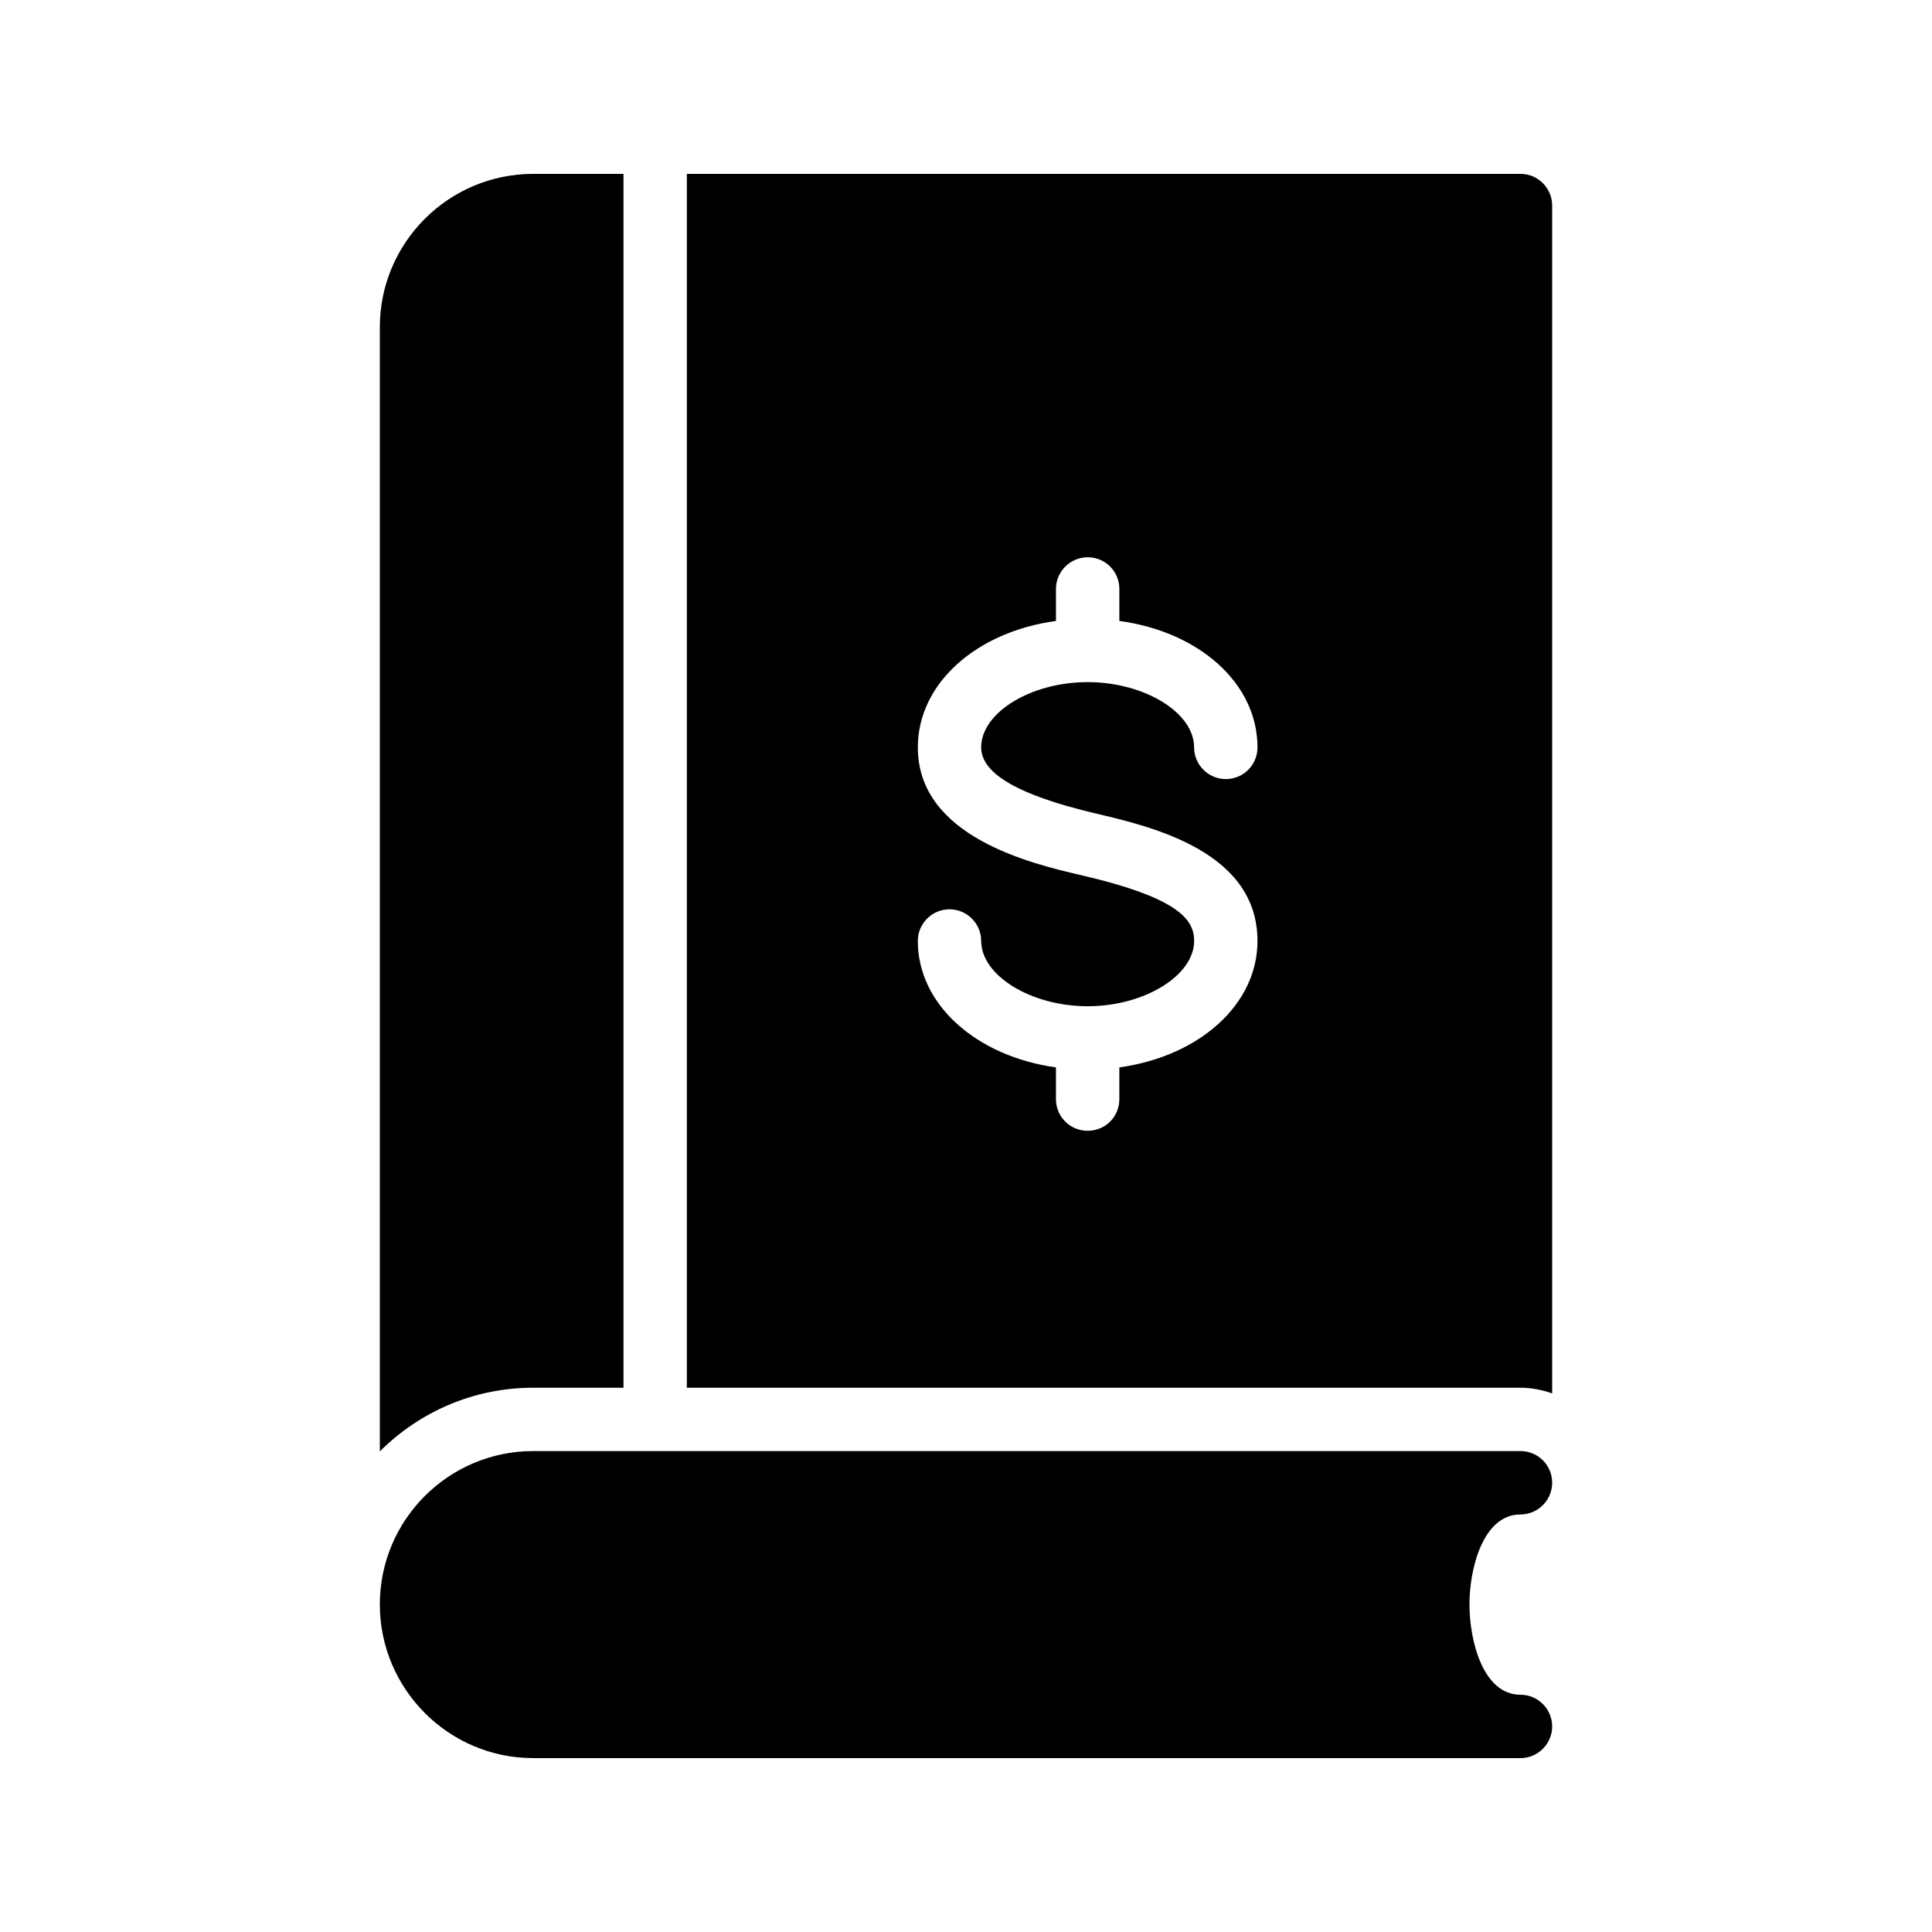 <?xml version="1.0" encoding="UTF-8"?>
<!-- Uploaded to: SVG Repo, www.svgrepo.com, Generator: SVG Repo Mixer Tools -->
<svg fill="#000000" width="800px" height="800px" version="1.1" viewBox="144 144 512 512" xmlns="http://www.w3.org/2000/svg">
 <g>
  <path d="m309.23 511.76v-321.68h-23.93c-22.418 0-40.641 18.223-40.641 40.641v297.92c10.41-10.41 24.77-16.879 40.641-16.879z"/>
  <path d="m546.94 190.08h-220.92v321.68h220.92c2.938 0 5.793 0.586 8.398 1.512v-314.8c0-4.621-3.777-8.398-8.398-8.398zm-112.77 169.45c15.031 3.527 43.074 10.078 43.074 33.84 0 16.879-15.449 30.562-36.609 33.504v8.398c0 4.703-3.695 8.398-8.398 8.398-4.617 0-8.398-3.695-8.398-8.398v-8.398c-21.074-2.938-36.609-16.625-36.609-33.504 0-4.617 3.777-8.398 8.398-8.398 4.617 0 8.398 3.777 8.398 8.398 0 9.152 13.184 17.297 28.215 17.297s28.215-8.145 28.215-17.297c0-5.457-3.609-11.336-30.062-17.465-12.93-3.023-43.16-10.078-43.16-33.84 0-16.961 15.535-30.648 36.609-33.504v-8.48c0-4.617 3.777-8.398 8.398-8.398 4.703 0 8.398 3.777 8.398 8.398v8.48c21.16 2.856 36.609 16.543 36.609 33.504 0 4.617-3.695 8.398-8.398 8.398-4.617 0-8.398-3.777-8.398-8.398 0-9.238-13.184-17.297-28.215-17.297s-28.215 8.062-28.215 17.297c0.004 6.969 9.914 12.676 30.148 17.465z"/>
  <path d="m555.34 601.52c0 4.617-3.777 8.398-8.398 8.398l-261.64-0.004c-22.418 0-40.641-18.305-40.641-40.723 0-22.418 18.223-40.641 40.641-40.641h261.64c4.617 0 8.398 3.695 8.398 8.398 0 4.617-3.777 8.398-8.398 8.398-9.91 0-13.52 14.273-13.52 23.848 0 9.656 3.609 23.93 13.52 23.93 4.621-0.004 8.398 3.773 8.398 8.395z"/>
 </g>
</svg>